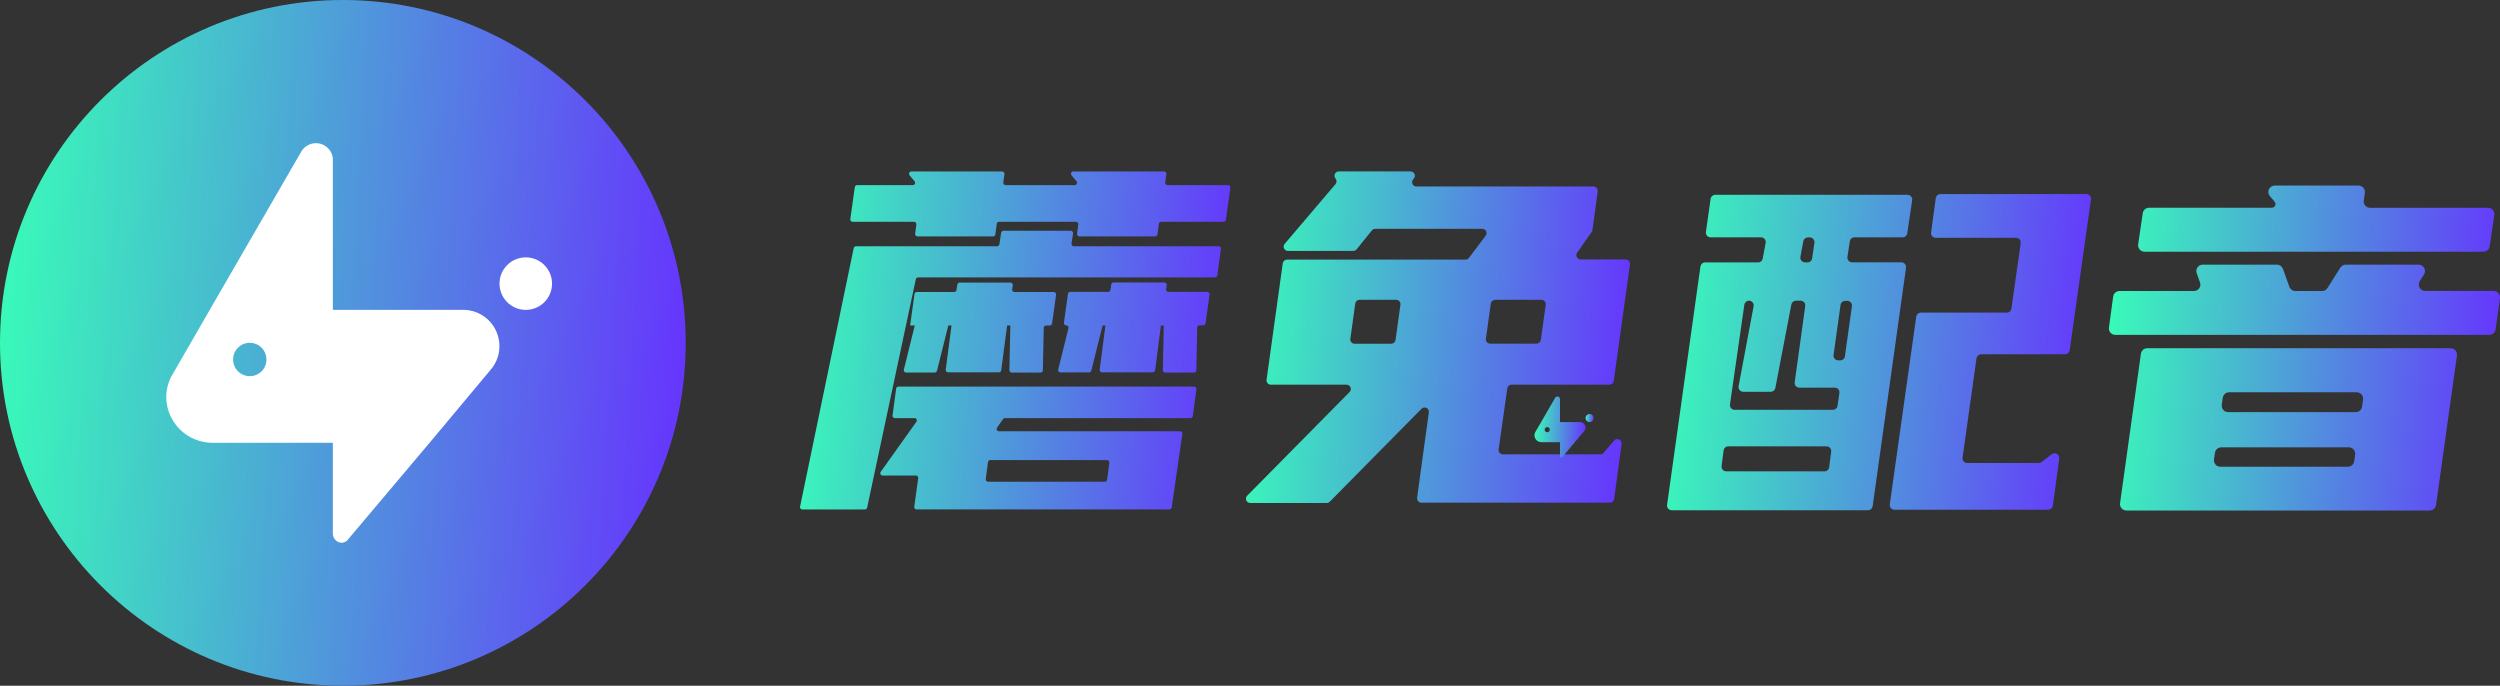 <svg width="175" height="48" viewBox="0 0 175 48" fill="none" xmlns="http://www.w3.org/2000/svg">
<rect x="0" y="0" width="175" height="48" fill="#333333" stroke="none"/>
<path d="M24 48C37.255 48 48 37.255 48 24C48 10.745 37.255 0 24 0C10.745 0 0 10.745 0 24C0 37.255 10.745 48 24 48Z" fill="url(#paint0_linear_1336_23083)"/>
<path fill-rule="evenodd" clip-rule="evenodd" d="M23.299 21.692H32.374V21.688C32.712 21.682 33.048 21.743 33.362 21.868C33.676 21.993 33.962 22.18 34.203 22.417C34.444 22.654 34.634 22.937 34.764 23.25C34.894 23.562 34.96 23.897 34.959 24.235C34.96 24.493 34.921 24.75 34.844 24.996C34.741 25.321 34.572 25.621 34.349 25.879L34.167 26.096L30.071 30.995L24.415 37.698L24.297 37.839C24.191 37.932 24.056 37.986 23.916 37.992C23.749 37.986 23.591 37.916 23.476 37.796C23.361 37.676 23.297 37.515 23.299 37.348V30.995H14.894C14.048 31.002 13.233 30.678 12.624 30.09C12.015 29.503 11.66 28.701 11.636 27.855C11.629 27.316 11.759 26.783 12.017 26.309L12.12 26.134L14.681 21.692L21.046 10.687L21.114 10.566C21.248 10.359 21.442 10.199 21.67 10.107C21.898 10.015 22.149 9.996 22.388 10.052C22.627 10.108 22.843 10.237 23.006 10.421C23.17 10.605 23.272 10.835 23.299 11.079V21.692ZM16.828 26.131C17.019 26.261 17.244 26.331 17.475 26.332C17.63 26.334 17.782 26.305 17.925 26.246C18.068 26.188 18.198 26.102 18.308 25.994C18.417 25.885 18.504 25.756 18.563 25.613C18.622 25.471 18.652 25.318 18.651 25.163C18.651 24.933 18.583 24.707 18.455 24.515C18.327 24.323 18.145 24.173 17.932 24.085C17.719 23.996 17.484 23.972 17.258 24.017C17.031 24.061 16.823 24.172 16.659 24.335C16.495 24.497 16.384 24.705 16.338 24.931C16.292 25.157 16.314 25.392 16.401 25.605C16.488 25.819 16.637 26.002 16.828 26.131ZM38.643 19.854C38.643 20.869 37.82 21.692 36.805 21.692C35.789 21.692 34.966 20.869 34.966 19.854C34.966 18.838 35.789 18.015 36.805 18.015C37.82 18.015 38.643 18.838 38.643 19.854Z" fill="white"/>
<path d="M59.925 17.238H69.796C69.835 17.238 69.873 17.225 69.902 17.2C69.932 17.175 69.951 17.14 69.957 17.101L70.081 16.289C70.087 16.251 70.106 16.216 70.136 16.191C70.166 16.165 70.204 16.152 70.242 16.152H74.954C74.977 16.152 75 16.157 75.022 16.166C75.043 16.176 75.062 16.19 75.077 16.208C75.093 16.226 75.104 16.247 75.111 16.269C75.117 16.292 75.119 16.315 75.115 16.338L75.007 17.052C75.004 17.075 75.005 17.098 75.012 17.121C75.018 17.143 75.029 17.164 75.044 17.181C75.059 17.199 75.078 17.213 75.099 17.223C75.12 17.233 75.143 17.238 75.167 17.238H85.305C85.328 17.238 85.351 17.243 85.372 17.253C85.393 17.263 85.412 17.277 85.427 17.295C85.442 17.312 85.453 17.333 85.46 17.355C85.466 17.378 85.467 17.401 85.464 17.424L85.213 19.273C85.208 19.312 85.189 19.349 85.159 19.376C85.129 19.402 85.091 19.417 85.051 19.416H64.266C64.229 19.416 64.193 19.429 64.164 19.452C64.135 19.476 64.115 19.508 64.107 19.544L60.701 35.533C60.694 35.569 60.674 35.601 60.645 35.624C60.617 35.648 60.581 35.66 60.544 35.661H56.163C56.139 35.661 56.115 35.656 56.093 35.645C56.071 35.635 56.052 35.62 56.036 35.601C56.021 35.583 56.01 35.561 56.005 35.537C55.999 35.514 55.998 35.489 56.004 35.466L59.759 17.37C59.766 17.332 59.787 17.298 59.818 17.274C59.848 17.249 59.886 17.237 59.925 17.238ZM63.99 15.526H59.683C59.659 15.526 59.636 15.521 59.615 15.511C59.594 15.502 59.575 15.488 59.56 15.47C59.544 15.452 59.533 15.431 59.526 15.409C59.52 15.387 59.518 15.363 59.521 15.34L59.837 13.097C59.843 13.058 59.862 13.022 59.892 12.997C59.922 12.971 59.96 12.957 59.999 12.958H63.896C63.927 12.958 63.957 12.949 63.983 12.932C64.01 12.916 64.03 12.892 64.043 12.864C64.056 12.836 64.061 12.804 64.057 12.774C64.052 12.743 64.039 12.714 64.019 12.691L63.669 12.269C63.65 12.245 63.638 12.216 63.634 12.185C63.63 12.155 63.635 12.124 63.648 12.096C63.661 12.068 63.682 12.044 63.708 12.028C63.734 12.011 63.764 12.002 63.795 12.002H70.15C70.174 12.002 70.196 12.007 70.217 12.017C70.238 12.026 70.257 12.04 70.272 12.058C70.288 12.075 70.299 12.095 70.306 12.118C70.313 12.14 70.315 12.163 70.312 12.186L70.231 12.771C70.228 12.794 70.229 12.818 70.235 12.84C70.242 12.863 70.253 12.883 70.268 12.901C70.283 12.919 70.302 12.933 70.323 12.943C70.344 12.953 70.367 12.958 70.39 12.958H75.229C75.26 12.957 75.29 12.948 75.316 12.932C75.342 12.915 75.363 12.892 75.376 12.864C75.389 12.836 75.394 12.805 75.39 12.774C75.387 12.743 75.374 12.715 75.355 12.691L75.005 12.269C74.986 12.245 74.973 12.216 74.97 12.185C74.966 12.155 74.971 12.124 74.984 12.096C74.997 12.068 75.018 12.044 75.044 12.028C75.07 12.011 75.1 12.002 75.131 12.002H81.486C81.509 12.002 81.532 12.007 81.553 12.017C81.574 12.026 81.593 12.04 81.608 12.058C81.623 12.075 81.634 12.096 81.641 12.118C81.647 12.14 81.649 12.163 81.645 12.186L81.565 12.771C81.561 12.795 81.563 12.818 81.57 12.841C81.577 12.863 81.588 12.884 81.603 12.901C81.618 12.919 81.637 12.933 81.659 12.943C81.68 12.952 81.703 12.957 81.726 12.958H85.966C85.989 12.958 86.012 12.963 86.033 12.972C86.054 12.982 86.073 12.996 86.088 13.013C86.104 13.031 86.115 13.051 86.122 13.073C86.129 13.095 86.131 13.119 86.128 13.142L85.811 15.385C85.806 15.424 85.787 15.46 85.757 15.486C85.727 15.512 85.689 15.526 85.65 15.526H81.282C81.243 15.526 81.204 15.54 81.174 15.566C81.145 15.592 81.126 15.628 81.121 15.668L81.024 16.406C81.019 16.445 81 16.481 80.97 16.507C80.94 16.533 80.902 16.547 80.862 16.547H75.557C75.534 16.547 75.511 16.542 75.49 16.532C75.469 16.523 75.45 16.509 75.435 16.491C75.42 16.474 75.408 16.454 75.401 16.431C75.395 16.409 75.393 16.386 75.395 16.363L75.481 15.708C75.483 15.685 75.481 15.662 75.474 15.64C75.467 15.618 75.456 15.598 75.44 15.581C75.425 15.564 75.406 15.55 75.385 15.541C75.365 15.531 75.342 15.527 75.319 15.526H69.935C69.895 15.526 69.857 15.54 69.827 15.566C69.798 15.592 69.778 15.628 69.773 15.668L69.677 16.406C69.672 16.445 69.653 16.481 69.623 16.507C69.593 16.533 69.555 16.547 69.516 16.547H64.221C64.198 16.547 64.175 16.543 64.154 16.533C64.132 16.523 64.114 16.51 64.098 16.492C64.083 16.475 64.071 16.454 64.065 16.432C64.058 16.41 64.056 16.386 64.06 16.363L64.145 15.708C64.148 15.685 64.146 15.662 64.139 15.64C64.132 15.618 64.121 15.598 64.105 15.581C64.09 15.563 64.071 15.55 64.05 15.54C64.029 15.531 64.006 15.526 63.983 15.526H63.99ZM83.75 27.244L83.496 29.126C83.491 29.165 83.472 29.201 83.442 29.227C83.413 29.253 83.374 29.267 83.335 29.267H70.348C70.322 29.267 70.296 29.273 70.273 29.285C70.251 29.297 70.231 29.314 70.215 29.334L69.796 29.931C69.779 29.956 69.769 29.984 69.766 30.014C69.764 30.044 69.77 30.074 69.784 30.1C69.798 30.127 69.818 30.149 69.844 30.165C69.869 30.18 69.898 30.189 69.928 30.189H82.606C82.629 30.189 82.652 30.194 82.673 30.204C82.694 30.214 82.713 30.228 82.728 30.246C82.743 30.263 82.754 30.284 82.761 30.306C82.767 30.329 82.769 30.352 82.765 30.375L82.022 35.519C82.017 35.558 81.998 35.594 81.968 35.619C81.938 35.645 81.9 35.659 81.861 35.658H64.156C64.133 35.658 64.11 35.653 64.089 35.644C64.068 35.634 64.05 35.62 64.035 35.603C64.019 35.585 64.008 35.565 64.002 35.543C63.995 35.521 63.993 35.497 63.997 35.474L64.275 33.471C64.278 33.448 64.276 33.425 64.269 33.403C64.262 33.381 64.251 33.36 64.236 33.343C64.22 33.326 64.201 33.312 64.18 33.302C64.159 33.292 64.136 33.287 64.113 33.287H61.782C61.753 33.287 61.724 33.279 61.698 33.263C61.673 33.247 61.652 33.225 61.638 33.198C61.625 33.172 61.619 33.142 61.621 33.112C61.623 33.082 61.633 33.054 61.65 33.029L64.149 29.523C64.167 29.499 64.177 29.47 64.179 29.44C64.181 29.411 64.175 29.381 64.162 29.354C64.148 29.328 64.127 29.306 64.102 29.29C64.076 29.275 64.047 29.267 64.017 29.267H62.639C62.616 29.267 62.593 29.262 62.572 29.252C62.551 29.242 62.532 29.228 62.517 29.211C62.501 29.193 62.49 29.172 62.483 29.15C62.477 29.128 62.475 29.104 62.478 29.081L62.731 27.199C62.737 27.16 62.756 27.124 62.786 27.099C62.816 27.073 62.854 27.059 62.893 27.06H83.588C83.612 27.059 83.635 27.064 83.656 27.074C83.677 27.083 83.696 27.097 83.711 27.114C83.727 27.132 83.738 27.153 83.745 27.175C83.751 27.197 83.753 27.221 83.75 27.244ZM70.725 22.781H70.5L70.085 25.922C70.08 25.961 70.061 25.997 70.031 26.023C70.001 26.049 69.963 26.063 69.924 26.064H66.364C66.34 26.063 66.318 26.058 66.296 26.049C66.275 26.039 66.257 26.025 66.242 26.008C66.226 25.99 66.215 25.97 66.208 25.948C66.201 25.926 66.199 25.902 66.202 25.88L66.606 22.781H66.382L65.59 25.954C65.581 25.989 65.56 26.02 65.532 26.042C65.504 26.064 65.469 26.077 65.433 26.077H63.427C63.402 26.077 63.378 26.072 63.356 26.061C63.333 26.05 63.314 26.034 63.299 26.015C63.284 25.995 63.273 25.972 63.268 25.948C63.263 25.924 63.264 25.899 63.27 25.875L64.035 22.781H63.707L64.017 20.581C64.022 20.542 64.041 20.507 64.071 20.481C64.1 20.456 64.137 20.442 64.176 20.442H66.796C66.835 20.442 66.873 20.428 66.903 20.402C66.932 20.377 66.951 20.341 66.956 20.302L67.014 19.921C67.02 19.883 67.04 19.847 67.069 19.822C67.099 19.796 67.136 19.782 67.176 19.782H70.734C70.757 19.782 70.781 19.787 70.802 19.797C70.823 19.807 70.842 19.821 70.858 19.839C70.873 19.857 70.884 19.878 70.891 19.901C70.897 19.923 70.899 19.947 70.895 19.971L70.853 20.255C70.849 20.279 70.85 20.302 70.857 20.325C70.864 20.347 70.875 20.368 70.89 20.386C70.906 20.404 70.925 20.418 70.946 20.427C70.967 20.437 70.991 20.442 71.014 20.442H73.767C73.79 20.442 73.813 20.447 73.834 20.456C73.856 20.466 73.874 20.48 73.89 20.498C73.905 20.516 73.916 20.536 73.923 20.559C73.93 20.581 73.931 20.605 73.928 20.628L73.646 22.647C73.64 22.686 73.62 22.721 73.591 22.746C73.561 22.772 73.523 22.786 73.484 22.786H73.224C73.181 22.787 73.141 22.803 73.111 22.833C73.081 22.863 73.063 22.903 73.062 22.945L73.002 25.922C73.001 25.965 72.983 26.005 72.953 26.034C72.923 26.064 72.882 26.081 72.84 26.081H70.821C70.778 26.081 70.736 26.063 70.705 26.032C70.674 26.001 70.657 25.959 70.657 25.916L70.725 22.781ZM77.5 33.581L77.654 32.39C77.658 32.367 77.656 32.343 77.649 32.321C77.643 32.299 77.631 32.278 77.616 32.261C77.601 32.243 77.582 32.23 77.561 32.22C77.539 32.211 77.516 32.206 77.493 32.206H69.32C69.281 32.206 69.243 32.22 69.213 32.246C69.183 32.272 69.164 32.308 69.159 32.347L69.002 33.538C68.999 33.561 69.001 33.584 69.008 33.606C69.015 33.628 69.027 33.649 69.042 33.666C69.057 33.683 69.076 33.697 69.097 33.707C69.118 33.717 69.14 33.722 69.163 33.722H77.338C77.379 33.722 77.418 33.707 77.447 33.679C77.477 33.652 77.496 33.615 77.5 33.574V33.581ZM81.462 22.781H81.264L80.86 25.922C80.855 25.961 80.836 25.997 80.806 26.023C80.776 26.049 80.738 26.063 80.699 26.064H77.138C77.115 26.063 77.093 26.058 77.072 26.049C77.05 26.039 77.032 26.025 77.016 26.008C77.001 25.99 76.99 25.97 76.983 25.948C76.976 25.926 76.974 25.902 76.977 25.88L77.381 22.781H77.183L76.391 25.947C76.382 25.982 76.362 26.014 76.333 26.036C76.304 26.058 76.269 26.07 76.232 26.07H74.229C74.204 26.07 74.18 26.065 74.157 26.054C74.135 26.043 74.116 26.027 74.101 26.008C74.085 25.988 74.075 25.966 74.07 25.942C74.065 25.917 74.066 25.892 74.072 25.868L74.794 22.977C74.8 22.953 74.8 22.927 74.795 22.903C74.79 22.879 74.779 22.857 74.763 22.837C74.748 22.818 74.729 22.802 74.706 22.791C74.684 22.78 74.66 22.775 74.635 22.775C74.612 22.775 74.589 22.77 74.567 22.76C74.546 22.75 74.528 22.736 74.513 22.718C74.497 22.701 74.486 22.68 74.48 22.657C74.474 22.635 74.472 22.611 74.476 22.588L74.758 20.57C74.764 20.531 74.784 20.495 74.813 20.47C74.843 20.445 74.881 20.43 74.92 20.43H77.572C77.611 20.43 77.648 20.416 77.678 20.391C77.708 20.365 77.727 20.33 77.733 20.291L77.789 19.91C77.795 19.871 77.814 19.836 77.844 19.811C77.874 19.785 77.912 19.771 77.951 19.771H81.509C81.532 19.771 81.555 19.776 81.577 19.786C81.598 19.796 81.617 19.81 81.633 19.828C81.648 19.846 81.659 19.867 81.666 19.89C81.672 19.912 81.674 19.936 81.67 19.959L81.627 20.244C81.624 20.267 81.626 20.291 81.632 20.314C81.638 20.336 81.65 20.357 81.665 20.375C81.68 20.392 81.7 20.407 81.721 20.416C81.742 20.426 81.766 20.431 81.789 20.43H84.51C84.534 20.43 84.557 20.436 84.578 20.445C84.599 20.455 84.618 20.469 84.633 20.487C84.649 20.505 84.66 20.525 84.667 20.547C84.673 20.57 84.675 20.593 84.672 20.617L84.387 22.636C84.381 22.674 84.362 22.709 84.332 22.735C84.302 22.761 84.264 22.775 84.225 22.775H83.967C83.925 22.775 83.884 22.791 83.853 22.821C83.823 22.851 83.805 22.891 83.804 22.934L83.745 25.922C83.744 25.965 83.726 26.005 83.696 26.035C83.665 26.065 83.624 26.081 83.582 26.081H81.562C81.541 26.081 81.52 26.077 81.5 26.068C81.48 26.06 81.462 26.047 81.447 26.032C81.432 26.017 81.421 25.998 81.413 25.978C81.405 25.958 81.401 25.937 81.401 25.916L81.462 22.781Z" fill="url(#paint1_linear_1336_23083)"/>
<path d="M102.836 18.041L103.998 16.5C104.032 16.456 104.053 16.402 104.058 16.347C104.064 16.291 104.053 16.235 104.028 16.185C104.003 16.134 103.965 16.092 103.917 16.063C103.869 16.033 103.814 16.018 103.758 16.018H96.268C96.223 16.018 96.178 16.028 96.137 16.047C96.096 16.067 96.061 16.095 96.032 16.13L94.962 17.454C94.934 17.489 94.898 17.517 94.857 17.537C94.816 17.556 94.772 17.566 94.727 17.566H90.152C90.095 17.565 90.04 17.548 89.992 17.517C89.944 17.485 89.906 17.441 89.883 17.389C89.859 17.337 89.851 17.28 89.859 17.223C89.867 17.166 89.891 17.113 89.928 17.07L93.486 12.888C93.533 12.834 93.558 12.764 93.558 12.692C93.558 12.62 93.533 12.551 93.486 12.496C93.449 12.452 93.425 12.399 93.417 12.343C93.409 12.286 93.417 12.229 93.441 12.177C93.464 12.125 93.502 12.08 93.55 12.049C93.597 12.018 93.653 12.001 93.71 12H98.751C98.807 12.002 98.862 12.019 98.909 12.05C98.956 12.081 98.993 12.124 99.017 12.176C99.04 12.227 99.049 12.284 99.041 12.339C99.034 12.395 99.011 12.448 98.975 12.491L98.917 12.563C98.882 12.607 98.859 12.659 98.851 12.715C98.844 12.771 98.853 12.828 98.876 12.879C98.899 12.93 98.937 12.973 98.984 13.005C99.031 13.036 99.085 13.053 99.141 13.054H111.543C111.586 13.054 111.628 13.063 111.667 13.081C111.707 13.099 111.741 13.125 111.77 13.157C111.798 13.189 111.819 13.227 111.831 13.268C111.844 13.31 111.847 13.353 111.841 13.395L111.469 16.11C111.463 16.159 111.444 16.205 111.415 16.244L110.401 17.685C110.369 17.73 110.35 17.783 110.346 17.838C110.342 17.893 110.353 17.948 110.379 17.998C110.404 18.047 110.442 18.088 110.489 18.117C110.536 18.146 110.59 18.162 110.646 18.163H113.8C113.843 18.163 113.885 18.172 113.924 18.189C113.963 18.207 113.998 18.233 114.027 18.265C114.055 18.298 114.076 18.335 114.088 18.377C114.101 18.418 114.104 18.461 114.098 18.504L112.963 26.667C112.953 26.739 112.917 26.805 112.862 26.853C112.808 26.901 112.737 26.927 112.665 26.927H105.809C105.737 26.928 105.667 26.954 105.612 27.001C105.557 27.049 105.521 27.114 105.511 27.186L104.905 31.461C104.899 31.504 104.902 31.548 104.914 31.589C104.926 31.63 104.947 31.669 104.975 31.701C105.004 31.734 105.039 31.76 105.078 31.778C105.117 31.796 105.16 31.805 105.203 31.805H112.032C112.075 31.804 112.117 31.794 112.156 31.775C112.195 31.756 112.229 31.73 112.256 31.697L112.985 30.84C113.027 30.792 113.083 30.758 113.145 30.743C113.207 30.729 113.272 30.734 113.331 30.759C113.39 30.784 113.439 30.827 113.472 30.882C113.504 30.937 113.519 31.001 113.513 31.064L112.992 34.925C112.982 34.998 112.947 35.064 112.892 35.112C112.837 35.16 112.767 35.187 112.694 35.188H99.498C99.455 35.187 99.413 35.178 99.374 35.16C99.335 35.142 99.301 35.117 99.272 35.084C99.244 35.052 99.223 35.014 99.211 34.973C99.198 34.932 99.195 34.889 99.2 34.847L99.451 32.98L100.021 28.864C100.029 28.801 100.018 28.737 99.988 28.681C99.958 28.626 99.911 28.581 99.854 28.553C99.797 28.526 99.733 28.517 99.671 28.528C99.609 28.539 99.551 28.569 99.507 28.614L93.082 35.12C93.053 35.15 93.017 35.172 92.979 35.188C92.941 35.203 92.899 35.211 92.858 35.21H87.519C87.459 35.21 87.401 35.193 87.351 35.16C87.301 35.127 87.263 35.08 87.24 35.025C87.217 34.97 87.211 34.909 87.223 34.851C87.234 34.792 87.263 34.738 87.305 34.696L94.473 27.439C94.515 27.396 94.544 27.342 94.555 27.282C94.566 27.223 94.558 27.162 94.534 27.107C94.51 27.052 94.47 27.006 94.419 26.974C94.368 26.942 94.309 26.925 94.249 26.927H88.957C88.915 26.927 88.873 26.919 88.835 26.901C88.796 26.884 88.762 26.859 88.734 26.828C88.705 26.797 88.684 26.76 88.671 26.72C88.658 26.68 88.654 26.637 88.658 26.596L89.793 18.432C89.804 18.36 89.84 18.294 89.894 18.247C89.949 18.2 90.019 18.174 90.092 18.174H102.596C102.644 18.172 102.691 18.16 102.732 18.137C102.774 18.114 102.81 18.081 102.836 18.041ZM94.821 24.061H97.389C97.462 24.06 97.532 24.034 97.587 23.986C97.642 23.938 97.678 23.872 97.688 23.8L98.031 21.332C98.038 21.289 98.035 21.244 98.022 21.201C98.009 21.159 97.987 21.12 97.958 21.087C97.928 21.054 97.892 21.028 97.851 21.01C97.81 20.993 97.766 20.985 97.722 20.987H95.166C95.094 20.987 95.024 21.013 94.969 21.06C94.914 21.108 94.878 21.173 94.868 21.245L94.525 23.713C94.517 23.756 94.52 23.8 94.531 23.842C94.543 23.884 94.564 23.922 94.592 23.956C94.62 23.989 94.655 24.015 94.695 24.033C94.734 24.052 94.777 24.061 94.821 24.061ZM107.904 20.987H104.656C104.583 20.987 104.514 21.014 104.459 21.061C104.404 21.108 104.368 21.174 104.357 21.245L104.014 23.713C104.008 23.756 104.011 23.799 104.023 23.84C104.036 23.882 104.057 23.92 104.085 23.953C104.113 23.985 104.148 24.011 104.187 24.029C104.227 24.047 104.269 24.056 104.313 24.056H107.559C107.632 24.056 107.702 24.03 107.757 23.982C107.812 23.934 107.847 23.868 107.857 23.796L108.203 21.328C108.208 21.285 108.204 21.242 108.192 21.201C108.179 21.16 108.158 21.123 108.13 21.09C108.102 21.058 108.067 21.032 108.028 21.015C107.989 20.997 107.947 20.987 107.904 20.987Z" fill="url(#paint2_linear_1336_23083)"/>
<path d="M110.65 29.546H109.201V27.918C109.197 27.873 109.176 27.831 109.142 27.801C109.108 27.77 109.065 27.754 109.019 27.754C108.989 27.754 108.959 27.761 108.932 27.776C108.906 27.79 108.883 27.811 108.867 27.837L108.856 27.855L107.88 29.544L107.487 30.217L107.471 30.244C107.433 30.313 107.413 30.39 107.413 30.468C107.414 30.598 107.465 30.721 107.557 30.813C107.649 30.904 107.773 30.955 107.902 30.955H109.201V31.936C109.201 31.948 109.204 31.96 109.208 31.972C109.213 31.983 109.22 31.994 109.229 32.002C109.237 32.011 109.248 32.018 109.259 32.023C109.271 32.027 109.283 32.03 109.295 32.03C109.318 32.03 109.34 32.021 109.356 32.005L109.374 31.985L110.238 30.955L110.868 30.204L110.924 30.139C110.967 30.072 110.99 29.994 110.989 29.914C110.984 29.823 110.947 29.737 110.885 29.67C110.824 29.603 110.741 29.559 110.65 29.546ZM108.308 30.258C108.273 30.258 108.238 30.247 108.208 30.227C108.179 30.208 108.156 30.18 108.142 30.147C108.129 30.114 108.125 30.078 108.132 30.043C108.139 30.008 108.156 29.976 108.181 29.951C108.206 29.926 108.238 29.909 108.273 29.902C108.308 29.895 108.344 29.899 108.377 29.912C108.41 29.926 108.438 29.949 108.457 29.978C108.477 30.008 108.488 30.043 108.488 30.078C108.488 30.126 108.469 30.171 108.435 30.205C108.401 30.239 108.356 30.258 108.308 30.258Z" fill="url(#paint3_linear_1336_23083)"/>
<path d="M111.272 29.545C111.428 29.545 111.555 29.418 111.555 29.262C111.555 29.106 111.428 28.98 111.272 28.98C111.116 28.98 110.989 29.106 110.989 29.262C110.989 29.418 111.116 29.545 111.272 29.545Z" fill="url(#paint4_linear_1336_23083)"/>
<path d="M123.392 18.095L123.596 17.002C123.605 16.955 123.603 16.906 123.59 16.859C123.578 16.813 123.556 16.77 123.525 16.733C123.494 16.696 123.456 16.666 123.412 16.645C123.369 16.625 123.321 16.614 123.273 16.614H119.74C119.693 16.614 119.647 16.604 119.604 16.585C119.561 16.565 119.523 16.537 119.492 16.502C119.461 16.466 119.438 16.425 119.425 16.38C119.412 16.335 119.408 16.288 119.414 16.241L119.742 13.919C119.753 13.841 119.792 13.77 119.852 13.718C119.912 13.666 119.988 13.637 120.067 13.637H133.528C133.575 13.637 133.621 13.647 133.664 13.666C133.707 13.686 133.745 13.714 133.776 13.75C133.807 13.785 133.83 13.827 133.843 13.872C133.856 13.917 133.86 13.965 133.853 14.011L133.507 16.333C133.496 16.412 133.457 16.483 133.397 16.534C133.337 16.586 133.261 16.614 133.182 16.614H129.808C129.73 16.614 129.654 16.642 129.594 16.694C129.535 16.745 129.496 16.817 129.485 16.894L129.321 17.987C129.315 18.034 129.318 18.081 129.331 18.126C129.344 18.172 129.367 18.214 129.398 18.249C129.429 18.285 129.467 18.314 129.51 18.334C129.553 18.353 129.599 18.363 129.647 18.364H133.097C133.144 18.363 133.191 18.373 133.235 18.393C133.278 18.413 133.316 18.442 133.347 18.478C133.378 18.514 133.401 18.556 133.414 18.602C133.427 18.648 133.43 18.696 133.422 18.743L131.087 35.436C131.075 35.514 131.036 35.586 130.977 35.638C130.917 35.69 130.841 35.718 130.762 35.718H117.021C116.974 35.718 116.927 35.708 116.885 35.688C116.842 35.669 116.804 35.64 116.773 35.605C116.742 35.569 116.719 35.528 116.706 35.483C116.693 35.438 116.689 35.39 116.695 35.344L119.031 18.653C119.042 18.575 119.081 18.503 119.14 18.451C119.2 18.399 119.277 18.37 119.356 18.37H123.071C123.149 18.37 123.223 18.342 123.282 18.291C123.341 18.241 123.38 18.171 123.392 18.095ZM128.04 32.708L128.184 31.615C128.19 31.569 128.186 31.522 128.172 31.477C128.159 31.432 128.135 31.391 128.104 31.356C128.073 31.321 128.035 31.293 127.992 31.273C127.95 31.255 127.903 31.245 127.856 31.245H120.978C120.898 31.245 120.821 31.273 120.761 31.326C120.701 31.378 120.663 31.451 120.653 31.53L120.511 32.623C120.505 32.669 120.509 32.716 120.522 32.761C120.535 32.806 120.558 32.847 120.589 32.882C120.62 32.917 120.658 32.946 120.701 32.965C120.744 32.984 120.79 32.993 120.837 32.993H127.715C127.795 32.993 127.872 32.965 127.932 32.912C127.992 32.86 128.03 32.787 128.04 32.708ZM121.425 28.688H128.303C128.382 28.688 128.458 28.66 128.518 28.608C128.578 28.557 128.617 28.485 128.628 28.407L128.758 27.51C128.765 27.463 128.762 27.416 128.748 27.371C128.735 27.326 128.712 27.284 128.681 27.248C128.65 27.213 128.612 27.184 128.569 27.165C128.527 27.145 128.48 27.135 128.433 27.135H125.954C125.907 27.135 125.861 27.125 125.818 27.105C125.775 27.086 125.737 27.057 125.706 27.022C125.676 26.986 125.653 26.945 125.639 26.9C125.626 26.855 125.622 26.807 125.629 26.761L126.367 21.421C126.373 21.375 126.37 21.328 126.356 21.283C126.343 21.238 126.32 21.196 126.289 21.161C126.258 21.126 126.22 21.098 126.177 21.078C126.135 21.059 126.088 21.049 126.041 21.049H125.718C125.642 21.049 125.568 21.076 125.509 21.125C125.45 21.173 125.41 21.241 125.395 21.316L124.274 27.16C124.259 27.235 124.218 27.302 124.159 27.35C124.1 27.398 124.027 27.425 123.951 27.425H122.028C121.98 27.425 121.933 27.416 121.889 27.396C121.845 27.376 121.806 27.347 121.775 27.311C121.744 27.274 121.721 27.232 121.708 27.185C121.695 27.139 121.693 27.091 121.7 27.043L122.753 21.435C122.762 21.387 122.76 21.339 122.748 21.292C122.736 21.245 122.713 21.202 122.682 21.165C122.652 21.128 122.613 21.098 122.569 21.078C122.525 21.057 122.478 21.047 122.43 21.047C122.35 21.047 122.274 21.076 122.214 21.128C122.155 21.18 122.116 21.251 122.104 21.329L121.099 28.311C121.092 28.358 121.095 28.405 121.108 28.451C121.121 28.496 121.144 28.538 121.175 28.574C121.206 28.61 121.244 28.639 121.287 28.658C121.33 28.678 121.377 28.688 121.425 28.688ZM126.36 18.368H126.524C126.603 18.368 126.679 18.34 126.738 18.288C126.798 18.237 126.837 18.166 126.849 18.088L127.011 16.995C127.017 16.948 127.014 16.901 127.001 16.856C126.987 16.81 126.965 16.768 126.934 16.733C126.903 16.697 126.865 16.668 126.822 16.648C126.779 16.629 126.732 16.619 126.685 16.618H126.553C126.476 16.619 126.402 16.646 126.343 16.695C126.284 16.744 126.244 16.812 126.23 16.887L126.028 17.98C126.02 18.028 126.022 18.077 126.035 18.124C126.048 18.171 126.071 18.214 126.103 18.251C126.135 18.287 126.174 18.317 126.219 18.336C126.263 18.356 126.311 18.365 126.36 18.364V18.368ZM128.839 21.336L128.348 24.852C128.341 24.898 128.345 24.945 128.358 24.99C128.372 25.035 128.395 25.077 128.425 25.112C128.456 25.147 128.494 25.175 128.537 25.195C128.58 25.214 128.626 25.224 128.673 25.224H128.819C128.898 25.224 128.975 25.196 129.034 25.144C129.094 25.092 129.133 25.02 129.144 24.941L129.635 21.435C129.642 21.388 129.638 21.341 129.625 21.296C129.611 21.251 129.588 21.209 129.558 21.174C129.527 21.138 129.489 21.11 129.446 21.09C129.403 21.071 129.357 21.06 129.31 21.06H129.164C129.087 21.06 129.012 21.087 128.952 21.137C128.893 21.186 128.853 21.255 128.839 21.332V21.336ZM140.796 21.614L141.449 17.027C141.456 16.981 141.453 16.934 141.441 16.889C141.428 16.844 141.407 16.802 141.377 16.767C141.347 16.731 141.31 16.702 141.269 16.681C141.227 16.661 141.181 16.649 141.135 16.648H135.502C135.455 16.648 135.409 16.638 135.366 16.618C135.323 16.599 135.285 16.571 135.254 16.535C135.223 16.5 135.201 16.459 135.187 16.414C135.174 16.369 135.17 16.322 135.177 16.275L135.506 13.857C135.52 13.78 135.559 13.71 135.619 13.66C135.678 13.61 135.754 13.583 135.832 13.583H146.043C146.09 13.583 146.137 13.593 146.18 13.613C146.222 13.633 146.26 13.661 146.291 13.697C146.322 13.732 146.345 13.774 146.358 13.819C146.372 13.864 146.375 13.911 146.369 13.958L144.875 24.533C144.86 24.608 144.82 24.676 144.76 24.725C144.701 24.774 144.626 24.8 144.549 24.8H138.678C138.599 24.8 138.523 24.828 138.464 24.88C138.404 24.933 138.366 25.004 138.355 25.083L137.38 32.037C137.373 32.083 137.376 32.131 137.389 32.176C137.402 32.221 137.425 32.262 137.456 32.297C137.486 32.333 137.524 32.361 137.567 32.38C137.609 32.4 137.656 32.41 137.703 32.41H142.717C142.789 32.41 142.859 32.386 142.916 32.342L143.621 31.797C143.672 31.758 143.734 31.735 143.799 31.73C143.864 31.726 143.929 31.741 143.985 31.773C144.041 31.806 144.087 31.854 144.116 31.912C144.145 31.97 144.156 32.035 144.148 32.1L143.699 35.395C143.688 35.473 143.65 35.545 143.591 35.597C143.533 35.65 143.457 35.679 143.378 35.68H132.61C132.563 35.68 132.517 35.67 132.474 35.65C132.431 35.631 132.393 35.602 132.362 35.567C132.332 35.531 132.309 35.49 132.295 35.445C132.282 35.4 132.278 35.352 132.285 35.306L134.136 22.173C134.146 22.091 134.186 22.017 134.248 21.963C134.31 21.91 134.39 21.881 134.472 21.884H140.473C140.551 21.884 140.626 21.857 140.685 21.806C140.745 21.756 140.784 21.686 140.796 21.61V21.614Z" fill="url(#paint5_linear_1336_23083)"/>
<path d="M169.676 19.221L169.389 19.67C169.344 19.738 169.319 19.818 169.316 19.899C169.312 19.981 169.332 20.062 169.371 20.134C169.411 20.205 169.469 20.265 169.54 20.306C169.611 20.346 169.691 20.367 169.773 20.366H174.547C174.612 20.365 174.676 20.378 174.736 20.405C174.795 20.432 174.848 20.471 174.891 20.52C174.933 20.569 174.965 20.627 174.983 20.689C175.001 20.752 175.005 20.817 174.996 20.882L174.697 23.049C174.683 23.158 174.63 23.258 174.547 23.33C174.465 23.403 174.358 23.442 174.248 23.441H148.075C148.01 23.442 147.945 23.429 147.886 23.402C147.827 23.375 147.774 23.336 147.731 23.287C147.689 23.238 147.657 23.18 147.639 23.118C147.621 23.055 147.616 22.99 147.626 22.925L147.922 20.763C147.936 20.654 147.989 20.553 148.072 20.481C148.155 20.409 148.261 20.369 148.371 20.37H153.571C153.645 20.371 153.717 20.355 153.783 20.321C153.848 20.288 153.905 20.239 153.947 20.178C153.989 20.118 154.015 20.049 154.024 19.976C154.033 19.903 154.024 19.828 153.997 19.76L153.773 19.136C153.747 19.068 153.737 18.994 153.746 18.921C153.755 18.848 153.782 18.778 153.824 18.718C153.866 18.657 153.922 18.608 153.988 18.575C154.053 18.542 154.126 18.525 154.199 18.526H159.382C159.475 18.525 159.565 18.553 159.642 18.606C159.718 18.659 159.776 18.735 159.808 18.822L160.256 20.074C160.288 20.162 160.346 20.237 160.422 20.29C160.499 20.343 160.59 20.371 160.683 20.37H162.542C162.619 20.371 162.695 20.352 162.762 20.315C162.829 20.278 162.885 20.224 162.926 20.159L163.823 18.737C163.864 18.672 163.921 18.619 163.988 18.582C164.055 18.545 164.13 18.526 164.207 18.526H169.291C169.373 18.524 169.453 18.544 169.525 18.585C169.596 18.626 169.654 18.685 169.694 18.757C169.734 18.829 169.753 18.91 169.75 18.992C169.747 19.074 169.722 19.153 169.676 19.221ZM171.985 24.899L170.524 35.345C170.51 35.453 170.457 35.553 170.374 35.625C170.291 35.697 170.185 35.736 170.076 35.735H148.853C148.788 35.736 148.724 35.722 148.665 35.696C148.605 35.669 148.552 35.63 148.51 35.581C148.467 35.532 148.435 35.474 148.417 35.412C148.399 35.349 148.395 35.283 148.405 35.219L149.863 24.767C149.877 24.658 149.93 24.558 150.013 24.486C150.095 24.413 150.202 24.374 150.312 24.375H171.534C171.6 24.373 171.666 24.387 171.726 24.414C171.786 24.441 171.84 24.481 171.883 24.531C171.926 24.581 171.958 24.64 171.975 24.704C171.993 24.767 171.996 24.834 171.985 24.899ZM165.914 14.544H174.152C174.218 14.543 174.282 14.557 174.342 14.584C174.402 14.611 174.455 14.65 174.498 14.7C174.54 14.749 174.572 14.808 174.59 14.871C174.607 14.934 174.611 15 174.601 15.065L174.28 17.232C174.265 17.34 174.211 17.439 174.129 17.51C174.046 17.582 173.94 17.621 173.831 17.62H150.121C150.055 17.621 149.99 17.607 149.931 17.58C149.871 17.553 149.818 17.514 149.775 17.464C149.732 17.415 149.701 17.356 149.683 17.293C149.665 17.23 149.662 17.164 149.672 17.099L149.991 14.93C150.005 14.822 150.059 14.723 150.142 14.651C150.224 14.58 150.33 14.541 150.439 14.542H159.032C159.09 14.542 159.147 14.522 159.193 14.484C159.238 14.447 159.269 14.395 159.281 14.338C159.288 14.3 159.288 14.262 159.278 14.225C159.269 14.188 159.251 14.154 159.227 14.124L158.897 13.734C158.839 13.669 158.802 13.588 158.79 13.502C158.777 13.415 158.79 13.327 158.827 13.248C158.864 13.169 158.923 13.103 158.997 13.057C159.072 13.011 159.158 12.987 159.245 12.989H165.091C165.156 12.989 165.221 13.002 165.28 13.029C165.34 13.056 165.393 13.095 165.436 13.144C165.478 13.194 165.51 13.252 165.528 13.315C165.546 13.377 165.55 13.443 165.54 13.508L165.466 14.024C165.455 14.088 165.459 14.154 165.477 14.217C165.495 14.28 165.526 14.339 165.569 14.388C165.611 14.438 165.665 14.478 165.724 14.505C165.784 14.531 165.849 14.545 165.914 14.544ZM164.793 32.28L164.858 31.832C164.868 31.767 164.864 31.701 164.846 31.639C164.828 31.576 164.796 31.518 164.754 31.468C164.711 31.419 164.658 31.38 164.598 31.353C164.539 31.326 164.474 31.313 164.409 31.313H155.494C155.384 31.312 155.278 31.352 155.195 31.424C155.113 31.495 155.059 31.595 155.045 31.704L154.98 32.152C154.97 32.217 154.974 32.283 154.992 32.346C155.01 32.408 155.041 32.466 155.084 32.516C155.127 32.565 155.18 32.605 155.239 32.631C155.299 32.658 155.363 32.671 155.429 32.671H164.351C164.46 32.671 164.565 32.632 164.648 32.56C164.73 32.488 164.783 32.389 164.797 32.28H164.793ZM155.974 28.85H164.898C165.008 28.851 165.114 28.812 165.196 28.74C165.279 28.668 165.332 28.568 165.347 28.46L165.414 27.975C165.424 27.911 165.419 27.845 165.401 27.783C165.383 27.72 165.352 27.663 165.309 27.613C165.266 27.564 165.213 27.525 165.154 27.499C165.095 27.472 165.03 27.459 164.965 27.459H156.041C155.932 27.458 155.825 27.497 155.743 27.569C155.66 27.641 155.607 27.741 155.592 27.85L155.525 28.334C155.515 28.398 155.52 28.464 155.538 28.527C155.556 28.589 155.588 28.647 155.63 28.696C155.673 28.745 155.726 28.784 155.785 28.811C155.844 28.837 155.909 28.851 155.974 28.85Z" fill="url(#paint6_linear_1336_23083)"/>
<defs>
<linearGradient id="paint0_linear_1336_23083" x1="48" y1="48" x2="-2.687" y2="44.971" gradientUnits="userSpaceOnUse">
<stop stop-color="#6730FF"/>
<stop offset="1" stop-color="#38FFB7"/>
</linearGradient>
<linearGradient id="paint1_linear_1336_23083" x1="86.129" y1="35.661" x2="54.383" y2="33.245" gradientUnits="userSpaceOnUse">
<stop stop-color="#6730FF"/>
<stop offset="1" stop-color="#38FFB7"/>
</linearGradient>
<linearGradient id="paint2_linear_1336_23083" x1="114.101" y1="35.21" x2="85.746" y2="33.248" gradientUnits="userSpaceOnUse">
<stop stop-color="#6730FF"/>
<stop offset="1" stop-color="#38FFB7"/>
</linearGradient>
<linearGradient id="paint3_linear_1336_23083" x1="110.989" y1="32.03" x2="107.209" y2="31.841" gradientUnits="userSpaceOnUse">
<stop stop-color="#6730FF"/>
<stop offset="1" stop-color="#38FFB7"/>
</linearGradient>
<linearGradient id="paint4_linear_1336_23083" x1="111.555" y1="29.545" x2="110.958" y2="29.509" gradientUnits="userSpaceOnUse">
<stop stop-color="#6730FF"/>
<stop offset="1" stop-color="#38FFB7"/>
</linearGradient>
<linearGradient id="paint5_linear_1336_23083" x1="146.372" y1="35.718" x2="115.12" y2="33.215" gradientUnits="userSpaceOnUse">
<stop stop-color="#6730FF"/>
<stop offset="1" stop-color="#38FFB7"/>
</linearGradient>
<linearGradient id="paint6_linear_1336_23083" x1="175.001" y1="35.735" x2="146.134" y2="33.659" gradientUnits="userSpaceOnUse">
<stop stop-color="#6730FF"/>
<stop offset="1" stop-color="#38FFB7"/>
</linearGradient>
</defs>
</svg>
